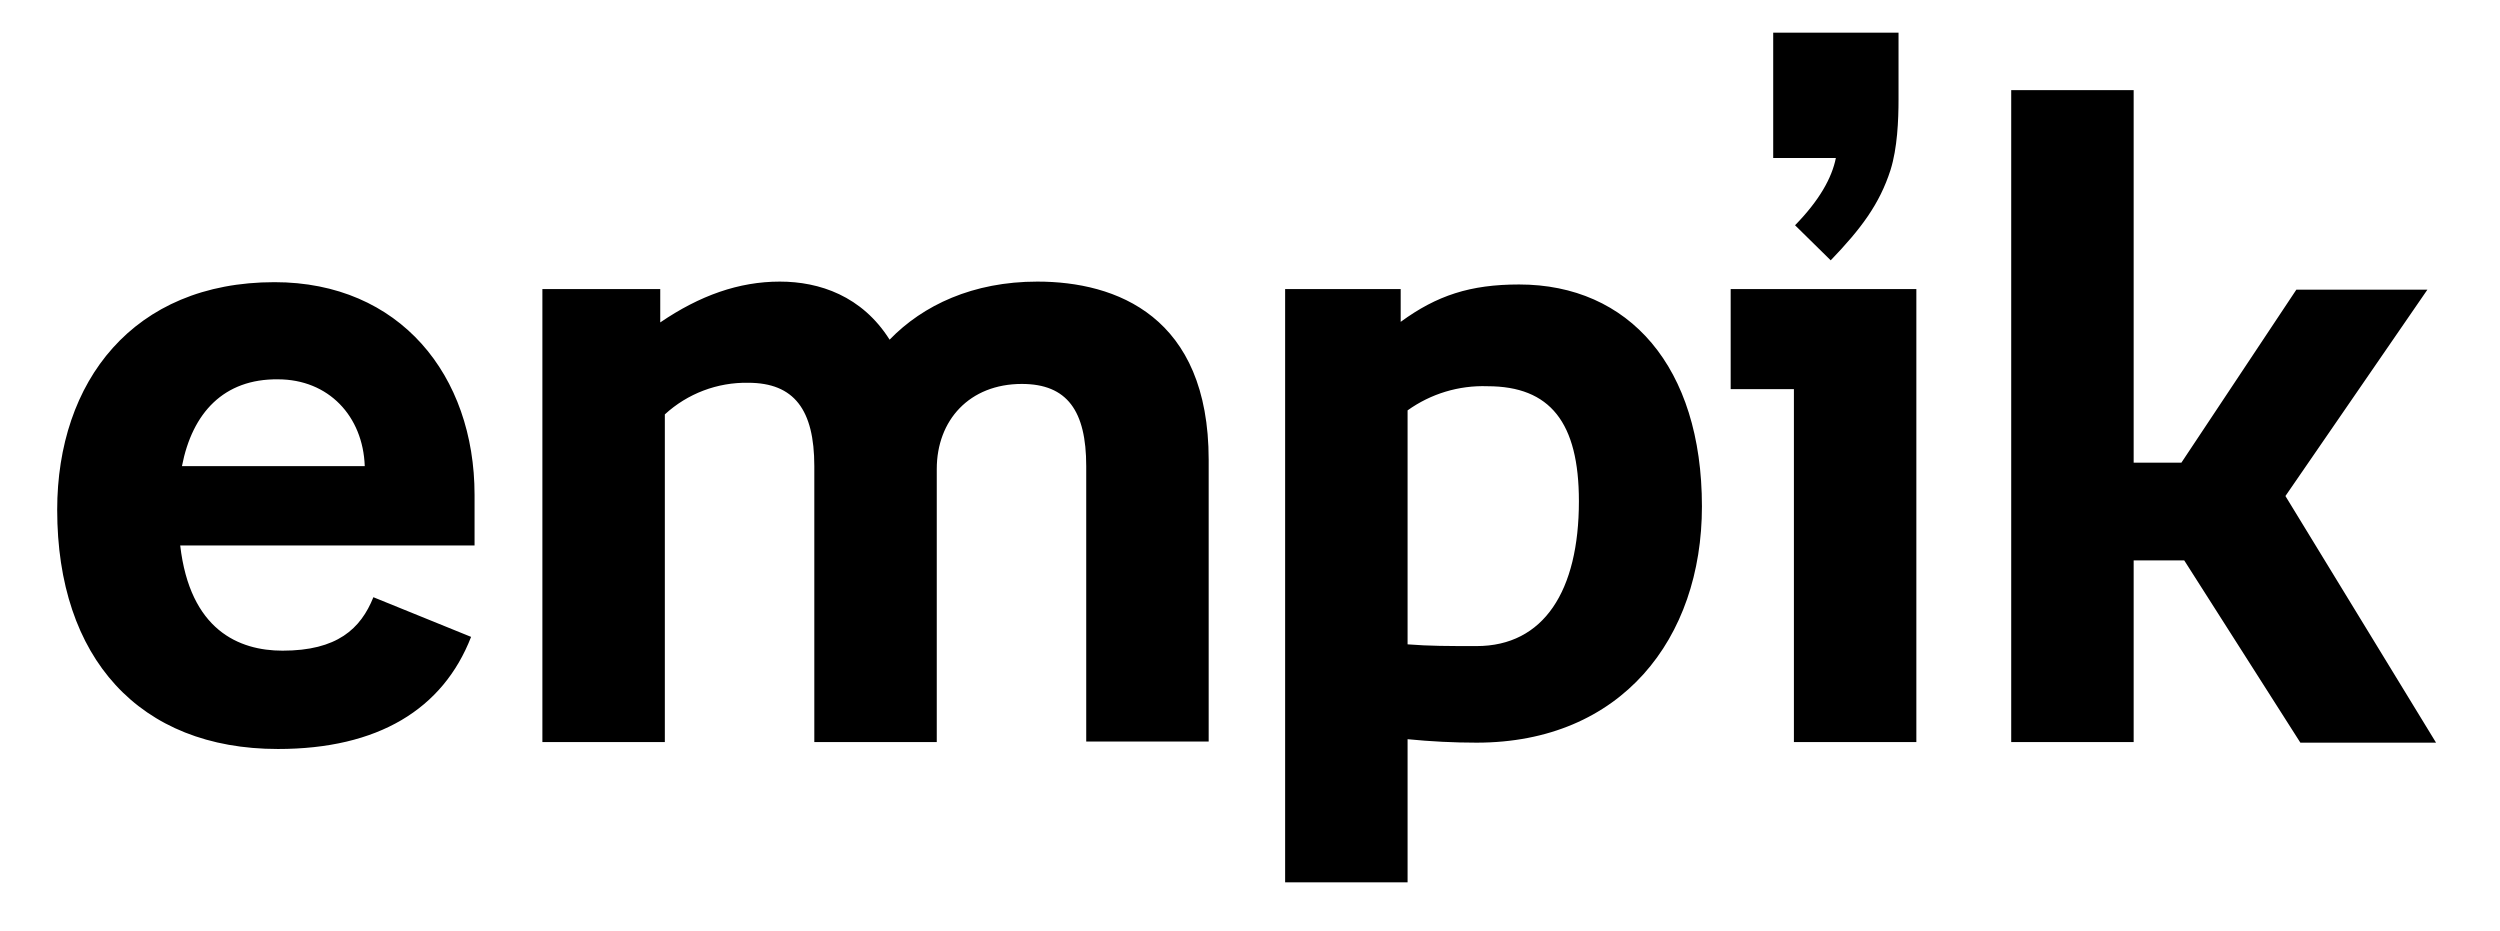 <svg width="153" height="57" viewBox="0 0 153 57" fill="none" xmlns="http://www.w3.org/2000/svg">
<path d="M116.19 6.081V2H108.52V9.67H112.355C112.109 10.901 111.335 12.273 109.857 13.786L112.039 15.932C113.903 13.997 115.029 12.484 115.698 10.409C116.12 9.072 116.19 7.348 116.19 6.081ZM29.043 30.287V33.383H11.029C11.627 38.555 14.618 39.821 17.292 39.821C20.634 39.821 22.076 38.484 22.851 36.549L28.831 38.977C27.108 43.41 23.132 45.838 17.01 45.838C8.531 45.838 3.5 40.279 3.5 31.202C3.5 23.356 8.144 17.269 16.799 17.269C24.469 17.269 29.043 22.969 29.043 30.287ZM11.135 28.528H22.323C22.217 25.467 20.106 23.215 17.01 23.215C13.703 23.18 11.768 25.256 11.135 28.528ZM57.33 45.415H49.836V28.528C49.836 25.08 48.604 23.426 45.79 23.426C43.904 23.392 42.077 24.085 40.688 25.361V45.415H33.194V17.692H40.407V19.732C42.834 18.078 45.227 17.234 47.725 17.234C50.152 17.234 52.756 18.114 54.444 20.788C56.485 18.677 59.546 17.234 63.486 17.234C68.306 17.234 73.971 19.345 73.971 28.141V45.38H66.477V28.528C66.477 25.15 65.316 23.497 62.536 23.497C59.335 23.497 57.33 25.713 57.33 28.704V45.415ZM78.685 17.692H85.722V19.697C87.938 18.078 89.979 17.41 92.97 17.41C99.689 17.41 104.158 22.441 104.158 30.991C104.158 39.083 99.232 45.451 90.366 45.451C88.994 45.451 87.551 45.38 86.144 45.239V54H78.65V17.692H78.685ZM86.144 25.115V39.434C87.481 39.54 88.642 39.54 90.366 39.54C94.482 39.54 96.629 36.162 96.629 30.674C96.629 25.854 94.869 23.637 91.034 23.637C89.286 23.575 87.566 24.095 86.144 25.115ZM109.787 23.813H105.917V17.692H117.281V45.415H109.787V23.813ZM123.086 5.518H130.58V28.317H133.5L140.537 17.727H148.558L139.868 30.357L149.086 45.451H140.783L133.676 34.298H130.58V45.415H123.086V5.518Z" fill="black"/>
</svg>
